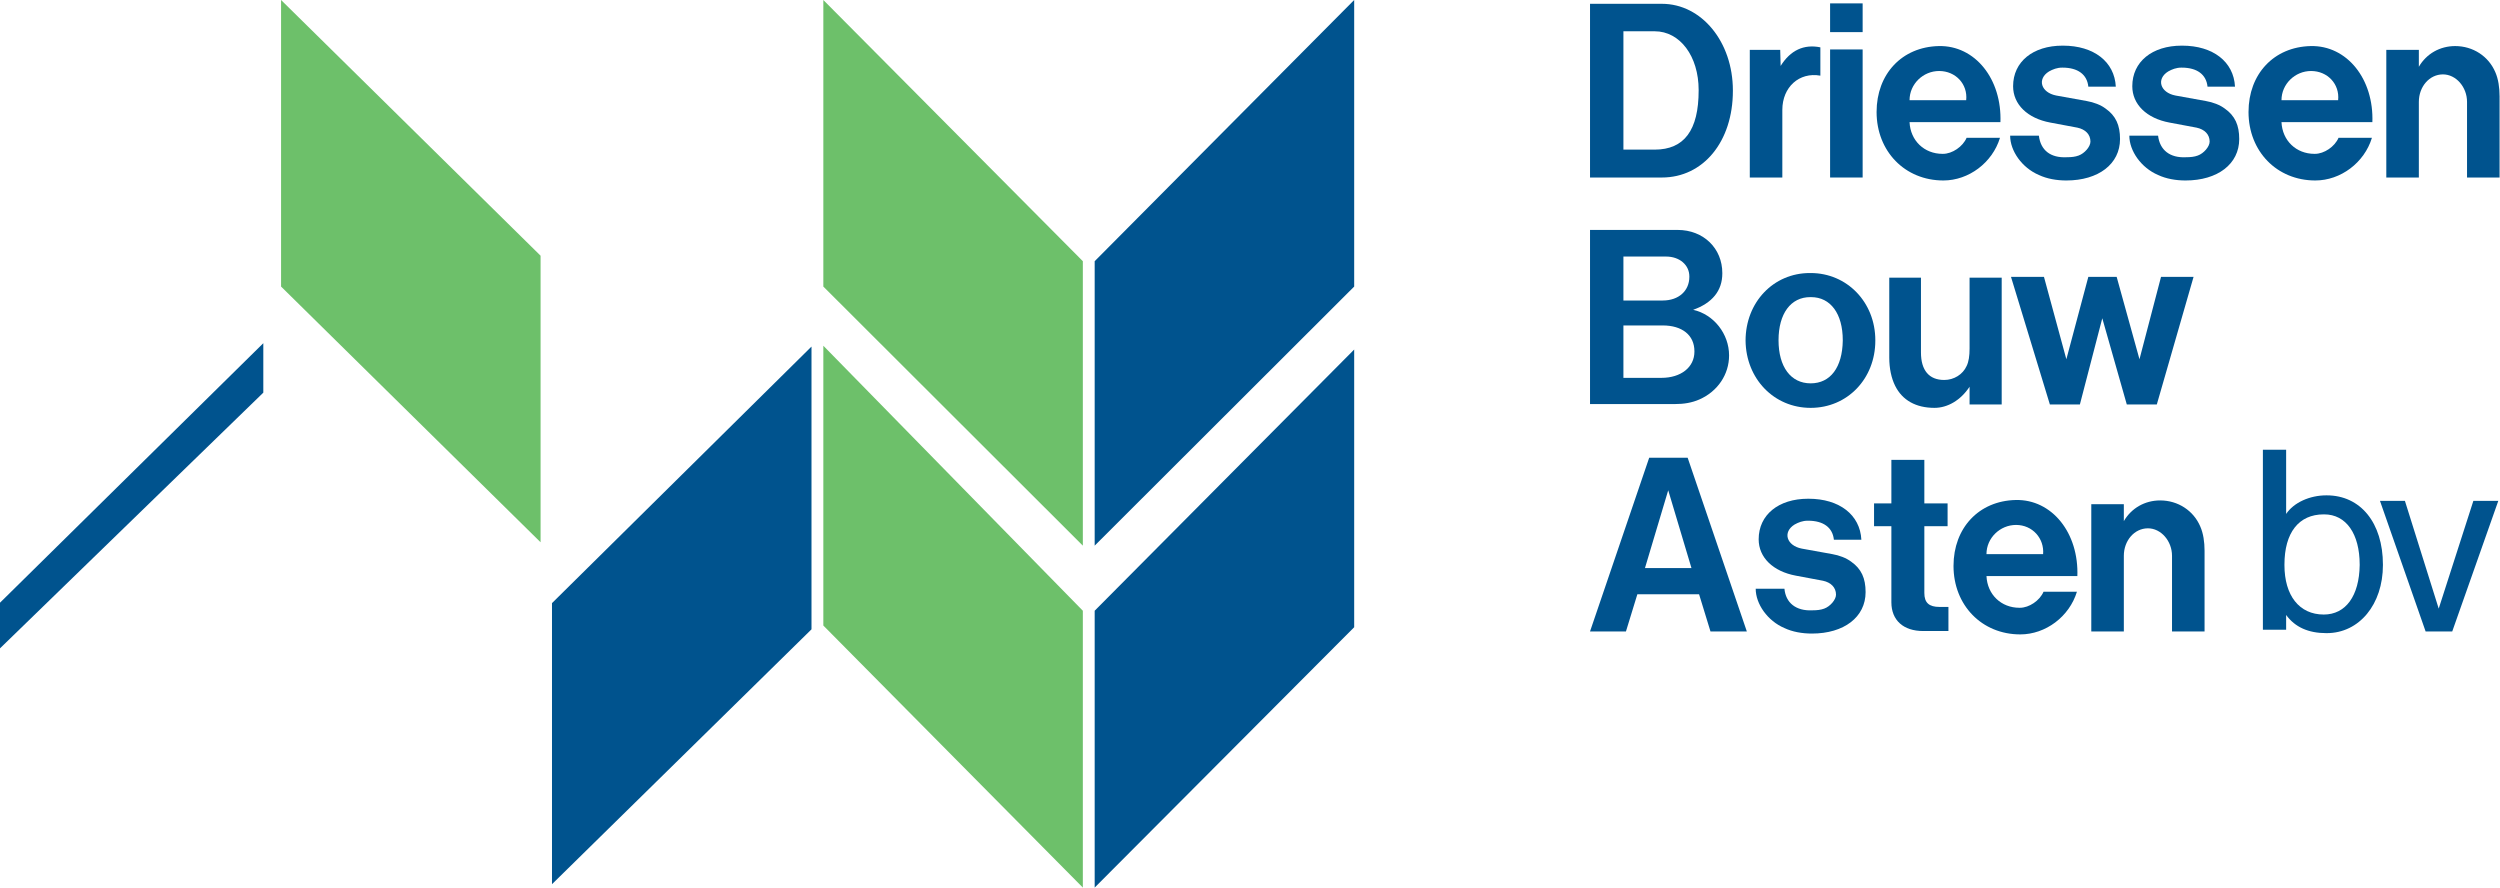 <?xml version="1.0" encoding="utf-8"?>
<!-- Generator: Adobe Illustrator 16.0.0, SVG Export Plug-In . SVG Version: 6.00 Build 0)  -->
<!DOCTYPE svg PUBLIC "-//W3C//DTD SVG 1.1//EN" "http://www.w3.org/Graphics/SVG/1.1/DTD/svg11.dtd">
<svg version="1.1" xmlns="http://www.w3.org/2000/svg" xmlns:xlink="http://www.w3.org/1999/xlink" x="0px" y="0px"
	 viewBox="0 0 591.5 210" style="enable-background:new 0 0 591.5 210;" xml:space="preserve">
<style type="text/css">
	.st0{fill:#6DC06A;}
	.st1{fill:#00538E;}
</style>
<polygon class="st0" points="66.5,0 66.5,67.8 127.9,128.3 127.9,60.5 "/>
<polygon class="st0" points="194.8,0 194.8,67.8 256.2,129.1 256.2,61.8 "/>
<polygon class="st0" points="194.8,148 256.2,210 256.2,144.5 194.8,81.8 "/>
<polygon class="st1" points="320.4,0 259,61.8 259,129.1 320.4,67.8 "/>
<polygon class="st1" points="259,144.5 259,210 320.4,148.4 320.4,82.7 "/>
<polygon class="st1" points="130.6,142.7 130.6,209.2 192,148.9 192,82 "/>
<polygon class="st1" points="0,142.6 0,153.4 62.3,92.9 62.3,81.2 "/>
<g>
	<path class="st1" d="M376.2,42h17c9.8,0,16.8-8.5,16.8-20.5v-0.1c0-11.5-7.4-20.5-16.8-20.5h-17V42z M384.1,35.4v-28h7.4
		c6,0,10.4,5.9,10.4,13.9v0.1c0,9.4-3.4,14-10.4,14H384.1z"/>
	<path class="st1" d="M414,42h7.7v-16c0-5.4,4-9,9-8.1v-6.7c-3.9-0.8-7.1,0.7-9.4,4.4l-0.1-3.8H414V42z"/>
	<path class="st1" d="M433,42h7.7V11.7H433V42z M433,7.6h7.7V0.8H433V7.6z"/>
	<path class="st1" d="M473.3,29c0.4-10.3-6-18.3-14.6-18.1C450,11.1,444,17.5,444,26.5c0,9.3,6.7,16.2,15.8,16.2
		c6,0,11.6-4.2,13.4-10.1h-7.9c-0.9,2.1-3.4,3.8-5.6,3.8h-0.1c-4.3,0-7.6-3.1-7.8-7.5H473.3z M465.2,23.7h-13.4c0-3.8,3.2-6.9,7-6.9
		C462.7,16.8,465.6,19.9,465.2,23.7"/>
	<path class="st1" d="M482.4,32.1h-6.8c0,3.6,2.8,7.6,6.8,9.3c1.9,0.9,4.2,1.3,6.5,1.3c7.6,0,12.7-3.9,12.7-9.8c0-3.3-1-5.5-3.4-7.2
		c-1.2-0.9-2.8-1.5-4.5-1.8l-7.2-1.3c-3.6-0.7-4.6-3.9-1.7-5.7c0.9-0.5,1.9-0.9,3.1-0.9h0.1c3.6,0,5.8,1.6,6.1,4.5h6.5
		c-0.3-5.9-5.2-9.7-12.5-9.7h-0.1c-7,0-11.7,3.8-11.7,9.6c0,4.3,3.4,7.6,8.8,8.6l6.4,1.2c1.9,0.4,3.1,1.6,3.1,3.3
		c0,1.2-1.4,2.8-2.8,3.3c-0.8,0.3-1.7,0.4-2.8,0.4C485.1,37.4,482.8,35.5,482.4,32.1"/>
	<path class="st1" d="M510.6,32.1h-6.8c0,3.6,2.8,7.6,6.8,9.3c1.9,0.9,4.2,1.3,6.5,1.3c7.6,0,12.7-3.9,12.7-9.8c0-3.3-1-5.5-3.4-7.2
		c-1.2-0.9-2.8-1.5-4.5-1.8l-7.2-1.3c-3.6-0.7-4.6-3.9-1.7-5.7c0.9-0.5,1.9-0.9,3.1-0.9h0.1c3.6,0,5.8,1.6,6.1,4.5h6.5
		c-0.3-5.9-5.2-9.7-12.5-9.7h-0.1c-7,0-11.7,3.8-11.7,9.6c0,4.3,3.4,7.6,8.8,8.6l6.4,1.2c1.9,0.4,3.1,1.6,3.1,3.3
		c0,1.2-1.4,2.8-2.8,3.3c-0.8,0.3-1.7,0.4-2.8,0.4C513.4,37.4,511,35.5,510.6,32.1"/>
	<path class="st1" d="M561.3,29c0.4-10.3-6-18.3-14.6-18.1C538,11.1,532,17.5,532,26.5c0,9.3,6.7,16.2,15.8,16.2
		c6,0,11.6-4.2,13.4-10.1h-7.9c-0.9,2.1-3.4,3.8-5.6,3.8h-0.1c-4.3,0-7.6-3.1-7.8-7.5H561.3z M553.2,23.7h-13.4c0-3.8,3.2-6.9,7-6.9
		C550.7,16.8,553.6,19.9,553.2,23.7"/>
	<path class="st1" d="M564.6,42h7.7V24.1c0-3.6,2.5-6.5,5.7-6.5c3.1,0,5.7,3,5.7,6.5V42h7.7V22.8c0-2.1-0.3-4.1-1-5.7
		c-1.6-3.8-5.3-6.2-9.5-6.2c-3.6,0-6.8,1.8-8.6,4.9v-4h-7.7V42z"/>
	<path class="st1" d="M376.2,54.5v41.1h20.1c2.1,0,4-0.3,5.8-1.1c4.3-1.9,7-5.9,7-10.4c0-5.1-3.6-9.7-8.5-10.8
		c4.5-1.6,6.9-4.5,6.9-8.6v-0.1c0-5.8-4.4-10.2-10.6-10.2H376.2z M384.1,71V60.7h10.1c3.2,0,5.5,2,5.5,4.7v0.1
		c0,3.3-2.5,5.6-6.3,5.6H384.1z M384.1,89.3V77h9.3c4.6,0,7.5,2.3,7.5,6.1v0.1c0,3.7-3.2,6.2-7.8,6.2H384.1z"/>
	<path class="st1" d="M428.4,96.5c8.7,0,15.3-6.9,15.3-15.9v-0.1c0-9-6.7-15.9-15.3-15.9h-0.1h-0.1c-8.6,0-15.2,6.9-15.2,16
		C413.1,89.6,419.7,96.5,428.4,96.5L428.4,96.5z M428.4,90.7L428.4,90.7c-4.7,0-7.6-3.9-7.6-10.2c0-6.3,2.9-10.2,7.5-10.2h0.1h0.1
		c4.6,0,7.5,3.9,7.5,10.2v0.1C435.9,86.9,433.1,90.7,428.4,90.7"/>
	<path class="st1" d="M466,95.7h7.6v-30H466v16.8c0,1.7-0.2,3.1-0.7,4.1c-0.9,2-3,3.3-5.3,3.3c-3.6,0-5.5-2.3-5.5-6.5V65.7H447v18.9
		c0,2.6,0.5,4.9,1.4,6.7c1.7,3.4,4.9,5.2,9.3,5.2c3.1,0,6.2-1.8,8.3-5V95.7z"/>
	<polygon class="st1" points="497.4,75.3 503.2,95.7 510.3,95.7 519,65.5 511.3,65.5 506.2,85 500.8,65.5 494.1,65.5 488.9,85
		483.6,65.5 475.8,65.5 485,95.7 492.1,95.7 	"/>
	<path class="st1" d="M376.2,149.4h8.5l2.7-8.8H402l2.7,8.8h8.6l-14-41.1h-9.1L376.2,149.4z M394.7,116l5.5,18.4h-11L394.7,116z"/>
	<path class="st1" d="M422.2,139.3h-6.8c0,3.6,2.8,7.6,6.8,9.3c1.9,0.9,4.2,1.3,6.5,1.3c7.6,0,12.7-3.9,12.7-9.8
		c0-3.3-1-5.5-3.4-7.2c-1.2-0.9-2.8-1.5-4.5-1.8l-7.2-1.3c-3.6-0.7-4.6-3.9-1.7-5.7c0.9-0.5,1.9-0.9,3.1-0.9h0.1
		c3.6,0,5.8,1.6,6.1,4.5h6.5c-0.3-5.9-5.2-9.7-12.5-9.7h-0.1c-7,0-11.7,3.8-11.7,9.6c0,4.3,3.4,7.6,8.8,8.6l6.4,1.2
		c1.9,0.4,3.1,1.6,3.1,3.3c0,1.2-1.4,2.8-2.8,3.3c-0.8,0.3-1.7,0.4-2.8,0.4C424.9,144.6,422.5,142.6,422.2,139.3"/>
	<path class="st1" d="M455.3,124.5h5.5v-5.4h-5.5v-10.3h-7.8v10.3h-4.1v5.4h4.1v18c0,4.3,2.9,6.8,7.5,6.8h6v-5.7h-2.1
		c-2.5,0-3.6-1-3.6-3.3V124.5z"/>
	<path class="st1" d="M491.5,136.4c0.4-10.3-6-18.3-14.6-18.1c-8.7,0.2-14.7,6.6-14.7,15.6c0,9.3,6.7,16.2,15.8,16.2
		c6,0,11.6-4.2,13.4-10.1h-7.9c-0.9,2.1-3.4,3.8-5.6,3.8h-0.1c-4.3,0-7.6-3.1-7.8-7.5H491.5z M483.4,131.1h-13.4
		c0-3.8,3.2-6.9,7-6.9C480.9,124.2,483.7,127.4,483.4,131.1"/>
	<path class="st1" d="M494.8,149.4h7.7v-17.9c0-3.6,2.5-6.5,5.7-6.5c3.1,0,5.7,3,5.7,6.5v17.9h7.7v-19.1c0-2.1-0.3-4.1-1-5.7
		c-1.6-3.8-5.3-6.2-9.5-6.2c-3.6,0-6.8,1.8-8.6,4.9v-4h-7.7V149.4z"/>
	<path class="st1" d="M535.4,149h5.5v-3.5c2.1,2.9,5.3,4.3,9.5,4.3h0.1c7.7,0,13.3-6.8,13.3-16.1v-0.1c0-9.9-5.3-16.4-13.3-16.4
		h-0.1c-3.9,0-7.7,1.7-9.5,4.4v-15.2h-5.5V149z M549.8,145.4L549.8,145.4c-5.8,0-9.3-4.5-9.3-11.7v-0.1c0-7.6,3.4-11.9,9.3-11.9h0.1
		c5.2,0,8.4,4.6,8.4,11.9v0.1C558.2,141,555,145.4,549.8,145.4"/>
	<polygon class="st1" points="563.1,118.5 573.9,149.4 580.2,149.4 591.1,118.5 585.2,118.5 577,144 569,118.5 	"/>
</g>
</svg>
